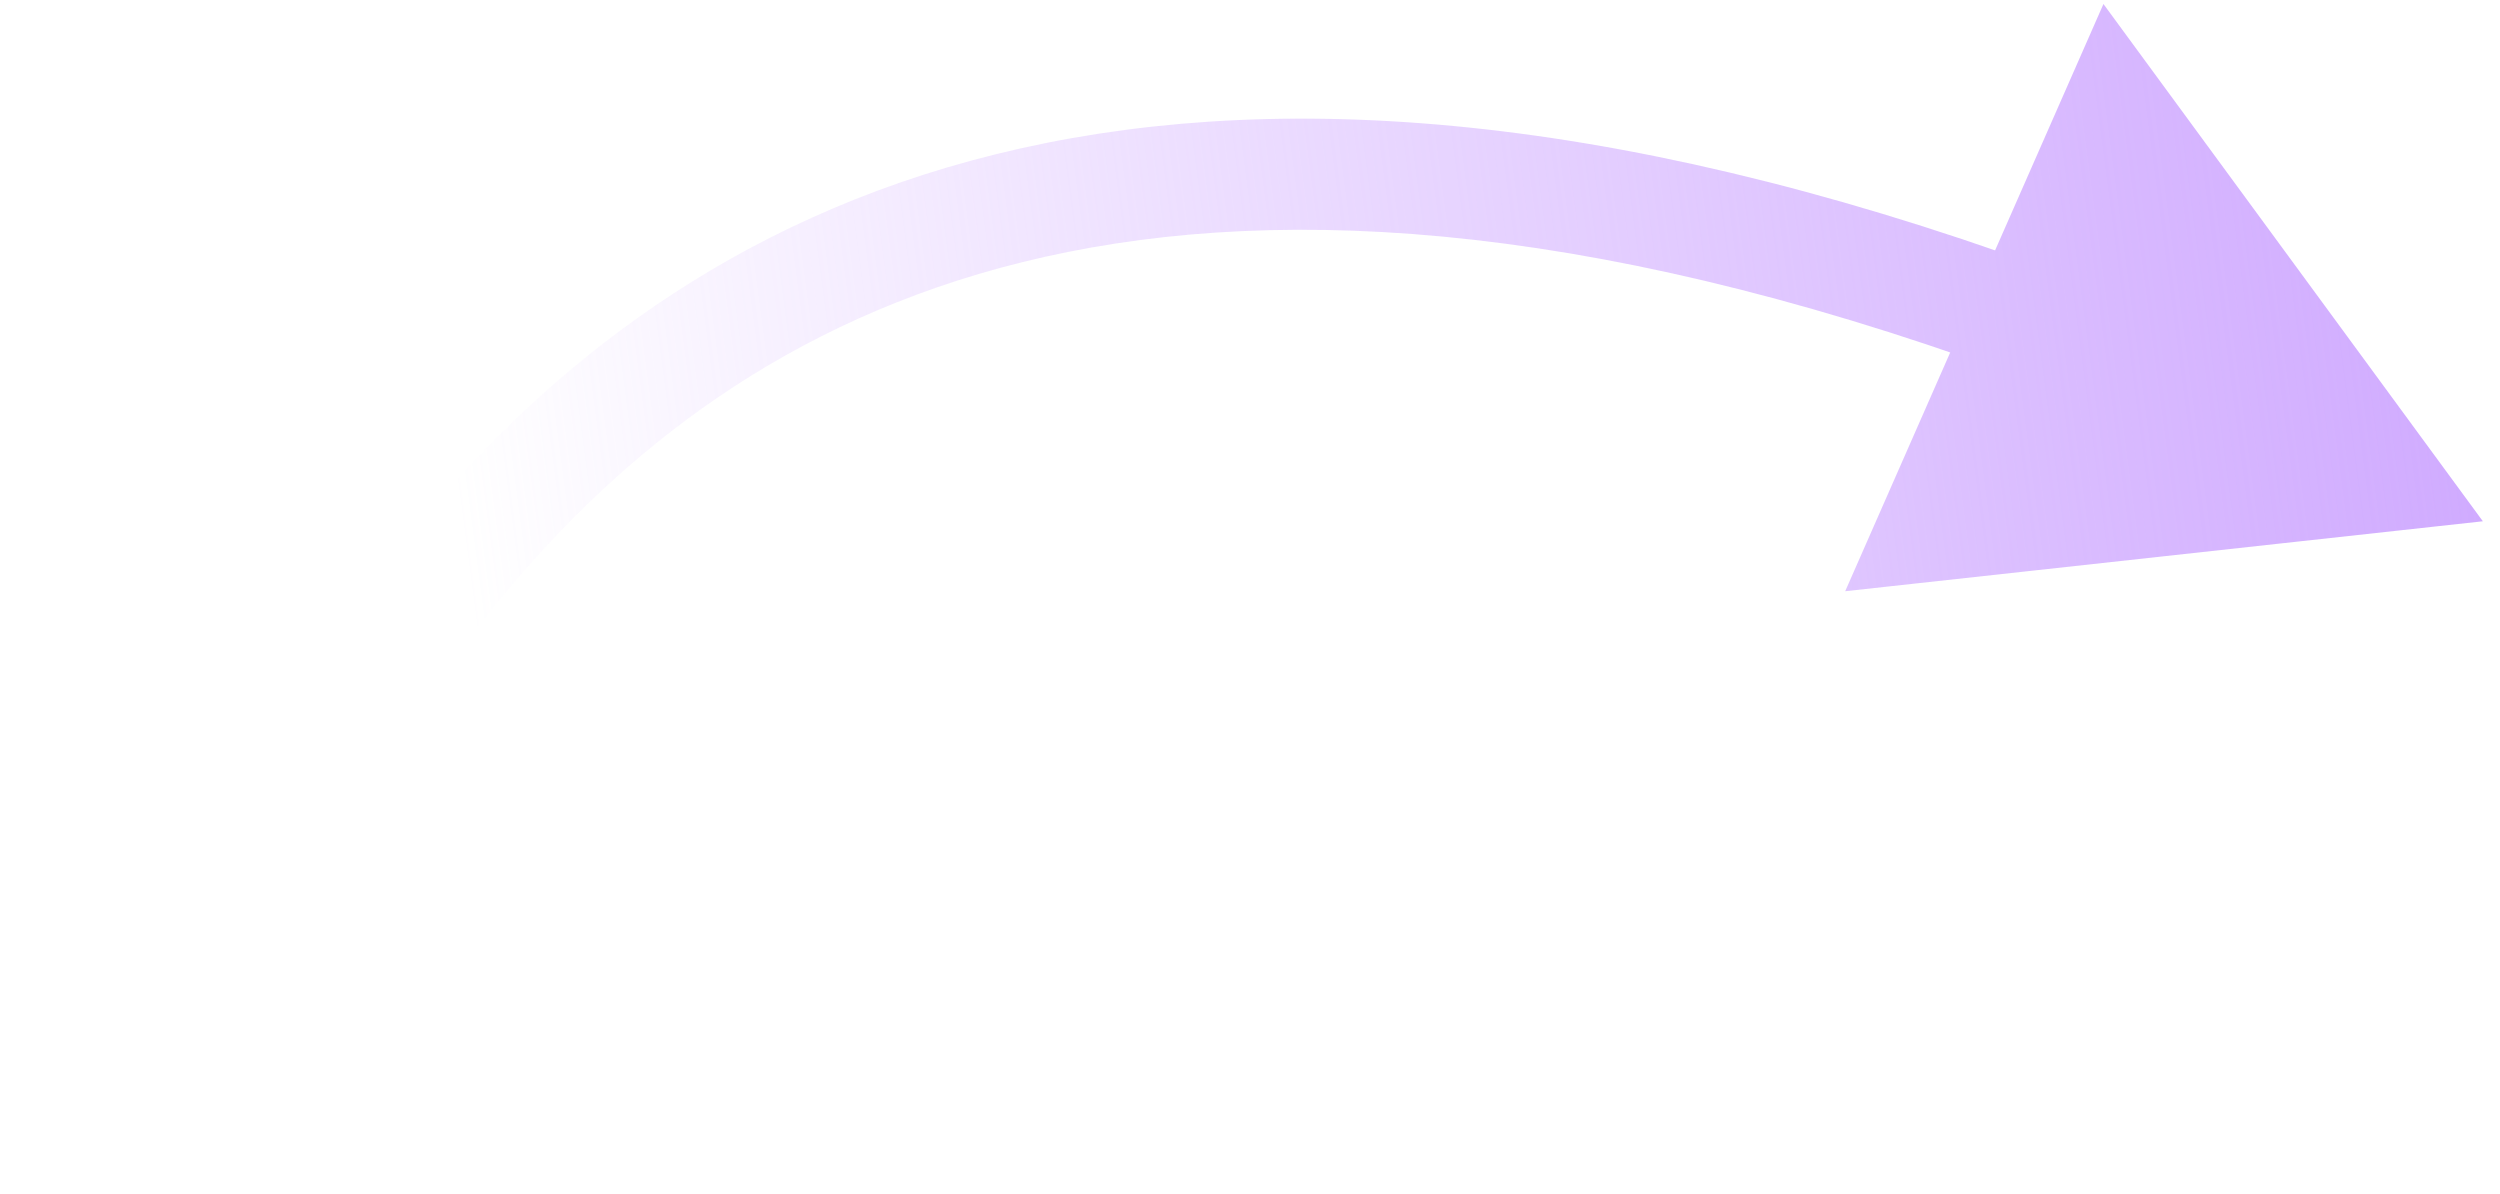 <?xml version="1.0" encoding="UTF-8"?>
<svg xmlns="http://www.w3.org/2000/svg" width="90" height="43" viewBox="0 0 90 43" fill="none">
  <path d="M89.383 18.766L75.724 0.144L66.427 21.284L89.383 18.766ZM0.558 40.77C1.104 41.477 1.933 42.26 3.118 42.398C4.356 42.542 5.306 41.913 5.901 41.353C6.502 40.787 7.026 40.031 7.492 39.262C7.972 38.471 8.467 37.535 8.983 36.528C11.071 32.449 13.725 26.765 18.065 21.499C22.369 16.277 28.281 11.542 36.821 9.433C45.382 7.318 56.807 7.788 72.219 13.398L73.588 9.639C57.658 3.841 45.401 3.193 35.862 5.549C26.301 7.911 19.693 13.235 14.978 18.955C10.299 24.632 7.434 30.776 5.422 34.705C4.913 35.7 4.472 36.528 4.072 37.188C3.658 37.87 3.359 38.253 3.159 38.441C2.954 38.634 3.128 38.372 3.581 38.425C3.981 38.472 4.016 38.704 3.726 38.328L0.558 40.77Z" fill="url(#paint0_linear_1_1818)"></path>
  <defs>
    <linearGradient id="paint0_linear_1_1818" x1="89.853" y1="9.665" x2="16.623" y2="19.338" gradientUnits="userSpaceOnUse">
      <stop stop-color="#CFA9FF"></stop>
      <stop offset="1" stop-color="#CFA9FF" stop-opacity="0"></stop>
    </linearGradient>
  </defs>
</svg>

